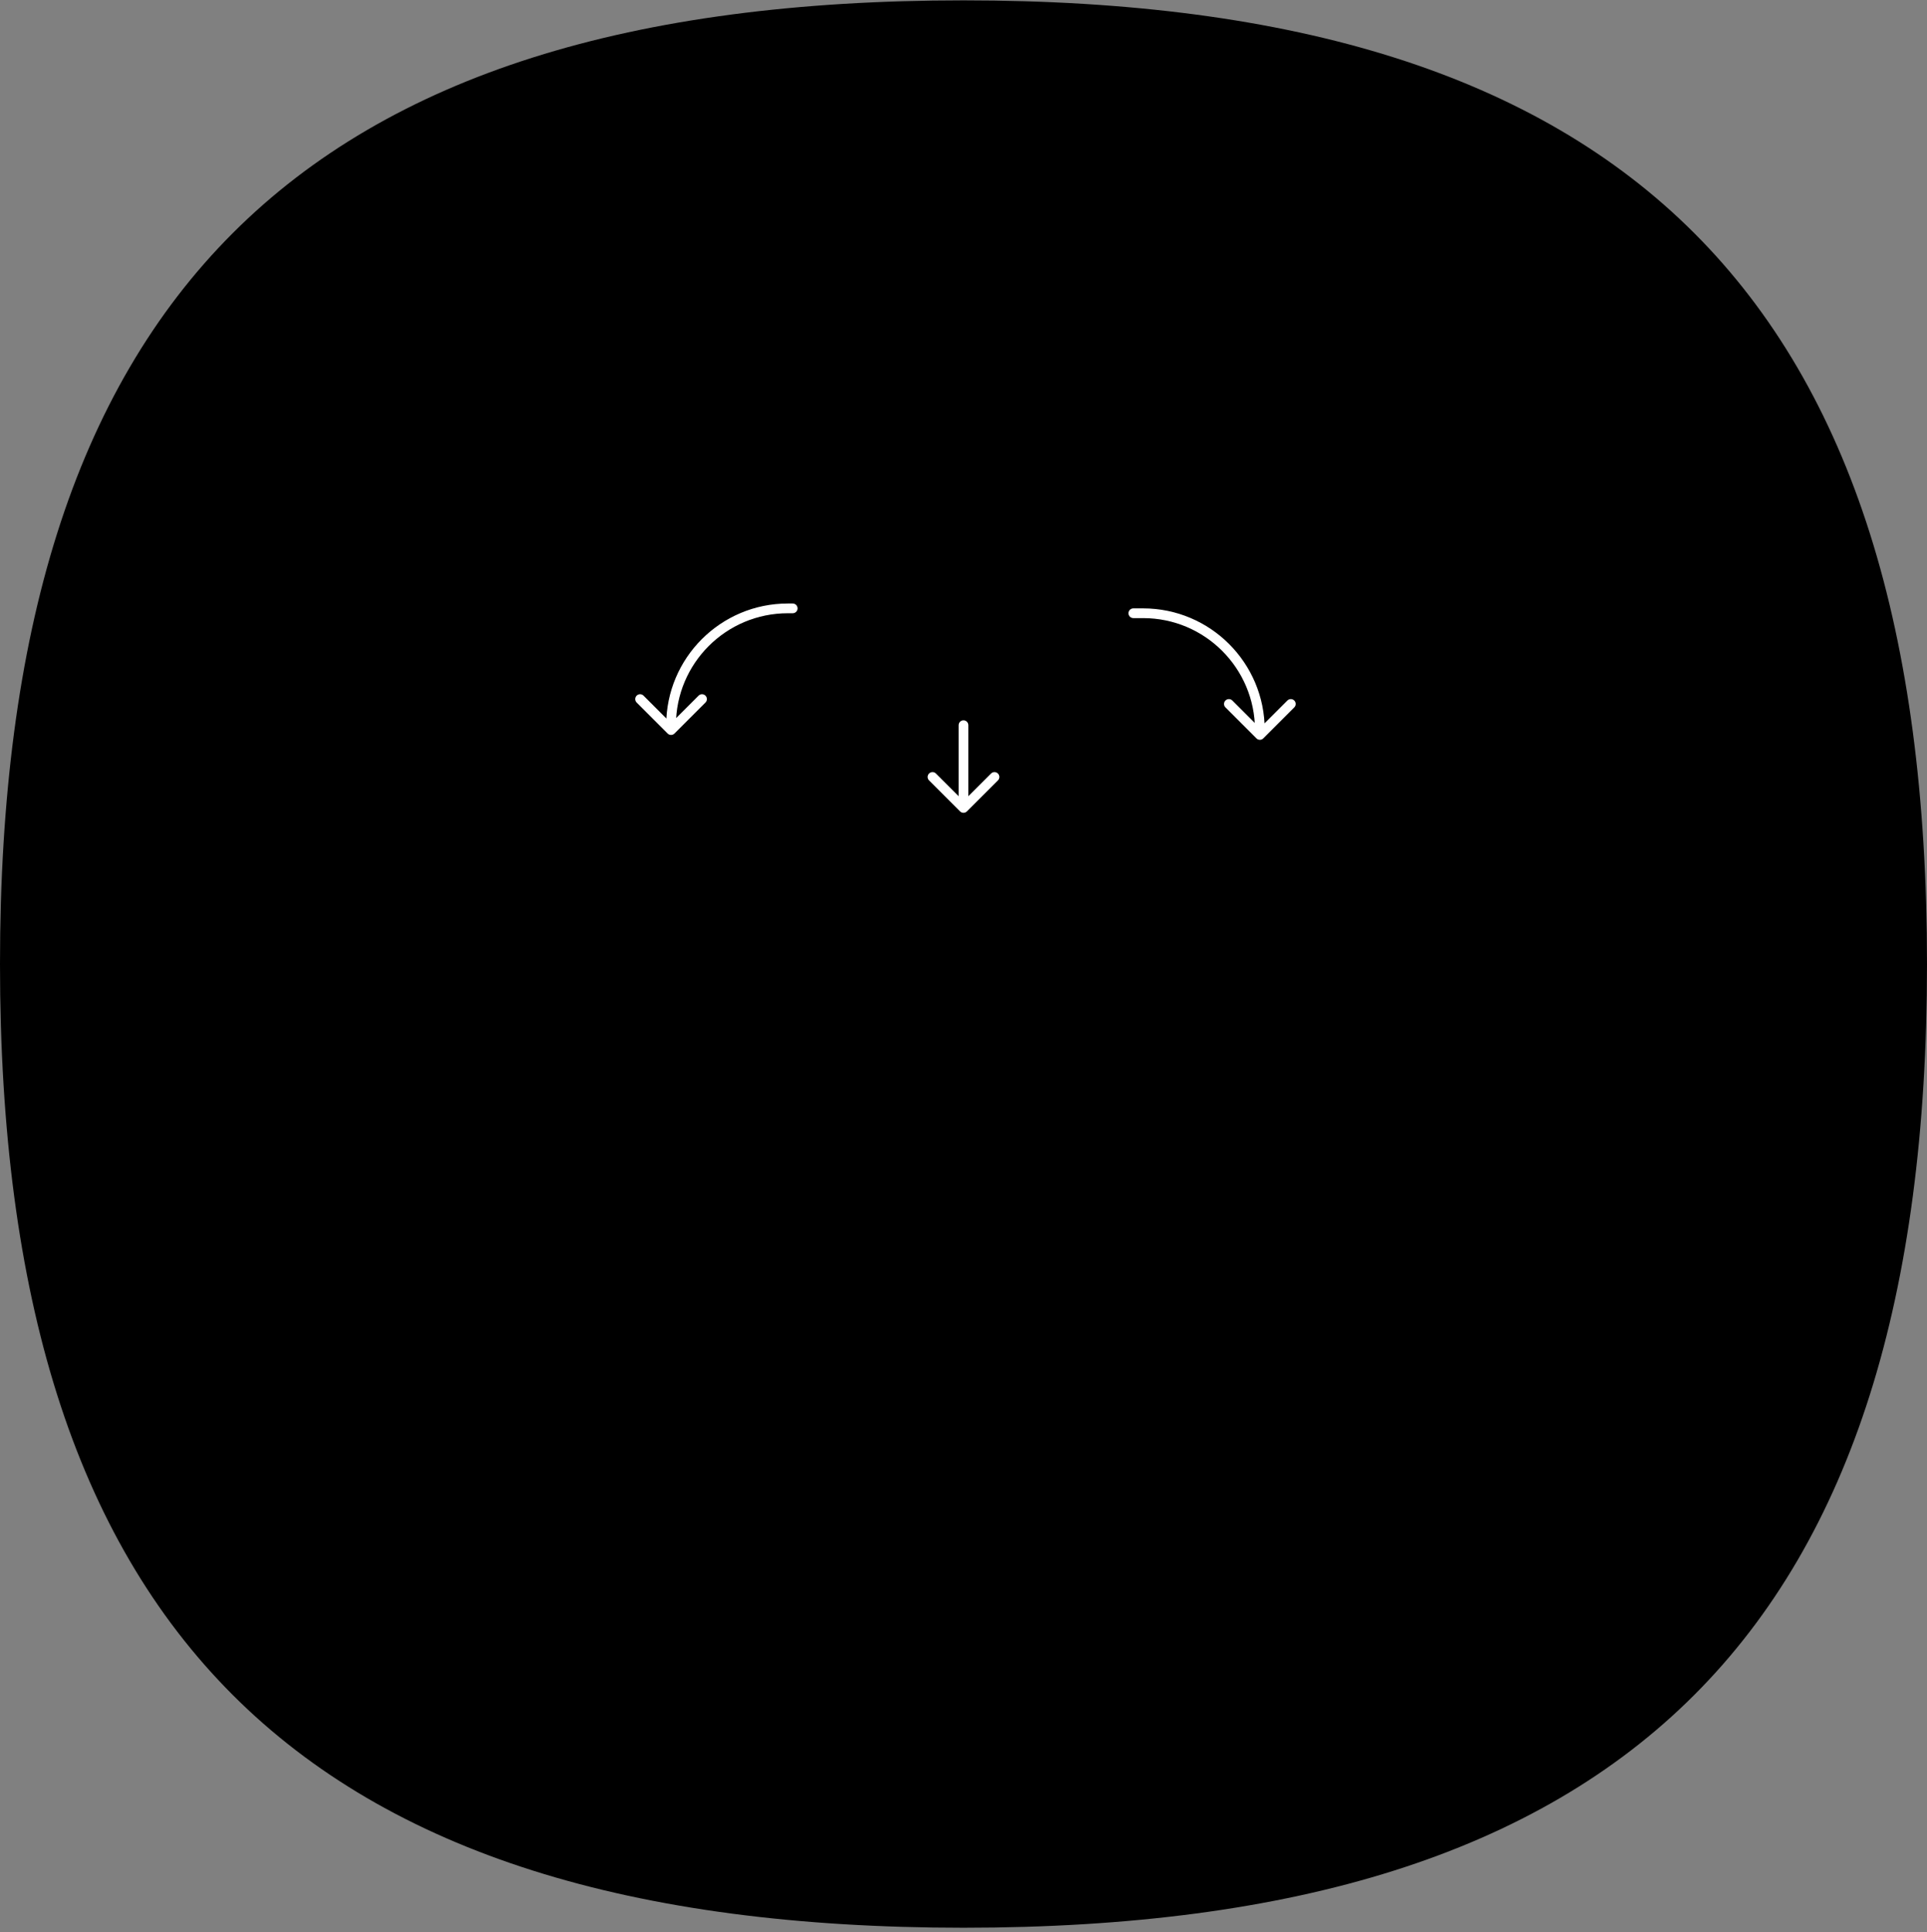 <svg width="396" height="397" viewBox="0 0 396 397" fill="none" xmlns="http://www.w3.org/2000/svg">
<rect x="0" y="0" width="396" height="397" fill="#808080" stroke="none"/>
<path d="M396 198.074C396 334.534 334.46 396.074 198 396.074C61.541 396.074 0 334.534 0 198.074C0 61.615 61.541 0.074 198 0.074C334.46 0.074 396 61.615 396 198.074Z" fill="#141414" style="fill:#141414;fill:color(display-p3 0.078 0.078 0.078);fill-opacity:1;"/>
<mask id="path-2-inside-1_11317_49794" fill="white">
<path d="M131.532 176.548C150.121 176.548 165.19 191.617 165.19 210.205C165.19 224.333 156.484 236.426 144.145 241.417C161.133 244.305 174.068 259.093 174.068 276.904V306.001H89V276.904C89 259.094 101.934 244.307 118.921 241.418C106.581 236.427 97.875 224.334 97.875 210.205C97.875 191.617 112.944 176.548 131.532 176.548Z"/>
</mask>
<path d="M131.532 176.548C150.121 176.548 165.19 191.617 165.19 210.205C165.19 224.333 156.484 236.426 144.145 241.417C161.133 244.305 174.068 259.093 174.068 276.904V306.001H89V276.904C89 259.094 101.934 244.307 118.921 241.418C106.581 236.427 97.875 224.334 97.875 210.205C97.875 191.617 112.944 176.548 131.532 176.548Z" fill="#03EDC3" style="fill:#03EDC3;fill:color(display-p3 0.012 0.929 0.764);fill-opacity:1;"/>
<path d="M131.532 176.548V174.548H131.532L131.532 176.548ZM165.19 210.205H167.19V210.205L165.19 210.205ZM144.145 241.417L143.395 239.563L136.857 242.207L143.809 243.389L144.145 241.417ZM174.068 276.904H176.068V276.904L174.068 276.904ZM174.068 306.001V308.001H176.068V306.001H174.068ZM89 306.001H87V308.001H89V306.001ZM89 276.904L87 276.904V276.904H89ZM118.921 241.418L119.256 243.39L126.207 242.207L119.671 239.564L118.921 241.418ZM97.875 210.205L95.875 210.205V210.205H97.875ZM131.532 176.548V178.548C149.016 178.548 163.19 192.721 163.19 210.205L165.19 210.205L167.19 210.205C167.19 190.512 151.225 174.548 131.532 174.548V176.548ZM165.19 210.205H163.19C163.19 223.49 155.005 234.867 143.395 239.563L144.145 241.417L144.894 243.271C157.963 237.985 167.19 225.176 167.19 210.205H165.19ZM144.145 241.417L143.809 243.389C159.853 246.116 172.068 260.085 172.068 276.904L174.068 276.904L176.068 276.904C176.068 258.101 162.414 242.494 144.48 239.445L144.145 241.417ZM174.068 276.904H172.068V306.001H174.068H176.068V276.904H174.068ZM174.068 306.001V304.001H89V306.001V308.001H174.068V306.001ZM89 306.001H91V276.904H89H87V306.001H89ZM89 276.904L91 276.904C91 260.086 103.214 246.118 119.256 243.39L118.921 241.418L118.586 239.446C100.653 242.496 87 258.102 87 276.904L89 276.904ZM118.921 241.418L119.671 239.564C108.061 234.868 99.875 223.491 99.875 210.205H97.875H95.875C95.875 225.177 105.102 237.986 118.171 243.272L118.921 241.418ZM97.875 210.205L99.875 210.205C99.875 192.721 114.049 178.548 131.532 178.548L131.532 176.548L131.532 174.548C111.839 174.548 95.875 190.512 95.875 210.205L97.875 210.205Z" fill="black" style="fill:black;fill-opacity:1;" mask="url(#path-2-inside-1_11317_49794)"/>
<mask id="path-4-inside-2_11317_49794" fill="white">
<path d="M138.188 176.548C156.777 176.548 171.846 191.617 171.847 210.205C171.847 224.334 163.14 236.427 150.8 241.418C167.787 244.307 180.721 259.094 180.721 276.904V306H95.652V276.904C95.652 259.093 108.588 244.305 125.576 241.417C113.237 236.426 104.531 224.333 104.531 210.205C104.531 191.617 119.6 176.548 138.188 176.548Z"/>
</mask>
<path d="M138.188 176.548C156.777 176.548 171.846 191.617 171.847 210.205C171.847 224.334 163.14 236.427 150.8 241.418C167.787 244.307 180.721 259.094 180.721 276.904V306H95.652V276.904C95.652 259.093 108.588 244.305 125.576 241.417C113.237 236.426 104.531 224.333 104.531 210.205C104.531 191.617 119.6 176.548 138.188 176.548Z" fill="#FCFCFC" style="fill:#FCFCFC;fill:color(display-p3 0.988 0.988 0.988);fill-opacity:1;"/>
<path d="M138.188 176.548V174.548H138.188L138.188 176.548ZM171.847 210.205H173.847V210.205L171.847 210.205ZM150.8 241.418L150.05 239.564L143.513 242.207L150.464 243.39L150.8 241.418ZM180.721 306V308H182.721V306H180.721ZM95.652 306H93.652V308H95.652V306ZM125.576 241.417L125.911 243.389L132.863 242.207L126.326 239.563L125.576 241.417ZM104.531 210.205L102.531 210.205V210.205H104.531ZM138.188 176.548V178.548C155.672 178.548 169.846 192.721 169.847 210.205L171.847 210.205L173.847 210.205C173.846 190.512 157.881 174.548 138.188 174.548V176.548ZM171.847 210.205H169.847C169.847 223.491 161.661 234.868 150.05 239.564L150.8 241.418L151.55 243.272C164.619 237.987 173.847 225.177 173.847 210.205H171.847ZM150.8 241.418L150.464 243.39C166.507 246.118 178.721 260.086 178.721 276.904H180.721H182.721C182.721 258.102 169.067 242.496 151.135 239.446L150.8 241.418ZM180.721 276.904H178.721V306H180.721H182.721V276.904H180.721ZM180.721 306V304H95.652V306V308H180.721V306ZM95.652 306H97.652V276.904H95.652H93.652V306H95.652ZM95.652 276.904H97.652C97.652 260.085 109.868 246.116 125.911 243.389L125.576 241.417L125.241 239.445C107.307 242.494 93.652 258.101 93.652 276.904H95.652ZM125.576 241.417L126.326 239.563C114.716 234.867 106.531 223.49 106.531 210.205H104.531H102.531C102.531 225.176 111.758 237.985 124.826 243.271L125.576 241.417ZM104.531 210.205L106.531 210.205C106.531 192.721 120.705 178.548 138.188 178.548L138.188 176.548L138.188 174.548C118.496 174.548 102.531 190.512 102.531 210.205L104.531 210.205Z" fill="black" style="fill:black;fill-opacity:1;" mask="url(#path-4-inside-2_11317_49794)"/>
<rect x="170" y="85" width="56" height="56" rx="22.122" fill="#03EDC3" style="fill:#03EDC3;fill:color(display-p3 0.012 0.929 0.764);fill-opacity:1;"/>
<rect x="170" y="85" width="56" height="56" rx="22.122" stroke="black" style="stroke:black;stroke-opacity:1;" stroke-width="2"/>
<path d="M190.185 113.906C192.591 113.906 194.209 115.49 194.209 118.421V125.022H191.378V119.007C191.378 117.443 190.719 116.663 189.463 116.663C187.868 116.663 187.123 117.813 187.123 119.833V125.022H184.312V119.007C184.312 117.443 183.631 116.663 182.375 116.663C180.8 116.663 180.078 117.813 180.078 119.833V125.022H177.27V114.165H179.995V115.836C180.634 114.686 181.675 113.903 183.313 113.903C184.823 113.903 185.996 114.555 186.612 115.923C187.292 114.689 188.525 113.906 190.185 113.906ZM204.48 117.423C204.48 112.884 207.607 109.824 211.588 109.824C215.569 109.824 218.696 112.886 218.696 117.423C218.696 121.959 215.569 125.022 211.588 125.022C207.607 125.022 204.48 121.962 204.48 117.423ZM215.717 117.423C215.717 114.622 213.971 112.863 211.588 112.863C209.183 112.863 207.459 114.622 207.459 117.423C207.459 120.224 209.183 121.982 211.588 121.982C213.973 121.982 215.717 120.224 215.717 117.423ZM191.129 109.272C191.053 110.109 191.657 110.848 192.477 110.922L194.903 111.148C195.723 111.225 196.448 110.609 196.521 109.772C196.597 108.935 195.993 108.196 195.172 108.121L192.747 107.896C191.929 107.821 191.204 108.437 191.129 109.272ZM194.677 101.508C194 101.986 193.834 102.933 194.302 103.624L196.179 106.383C196.647 107.074 197.575 107.243 198.252 106.766C198.929 106.288 199.095 105.341 198.627 104.651L196.75 101.891C196.282 101.2 195.354 101.031 194.677 101.508ZM203.325 100.029C202.53 99.809 201.712 100.286 201.496 101.097L200.633 104.332C200.416 105.141 200.884 105.978 201.679 106.199C202.474 106.419 203.292 105.942 203.509 105.131L204.372 101.896C204.585 101.085 204.117 100.25 203.325 100.029ZM209.2 106.242C208.855 105.48 207.97 105.149 207.222 105.5L205.013 106.54C204.266 106.892 203.941 107.795 204.286 108.558C204.631 109.32 205.516 109.652 206.264 109.3L208.473 108.26C209.22 107.906 209.545 107.002 209.2 106.242ZM200.824 109.824C200.406 109.824 200.003 109.972 199.684 110.247L195.22 114.07C194.591 114.609 194.508 115.569 195.036 116.211C195.565 116.853 196.506 116.937 197.135 116.398L199.616 114.275V125.024H202.595V111.634C202.595 110.632 201.803 109.824 200.824 109.824Z" fill="black" style="fill:black;fill-opacity:1;"/>
<mask id="path-8-inside-3_11317_49794" fill="white">
<path d="M263.942 176.548C282.531 176.548 297.6 191.617 297.601 210.205C297.601 224.333 288.894 236.426 276.555 241.417C293.543 244.305 306.478 259.093 306.479 276.904V306.001H221.41V276.904C221.41 259.094 234.344 244.307 251.331 241.418C238.991 236.427 230.285 224.334 230.285 210.205C230.285 191.617 245.354 176.548 263.942 176.548Z"/>
</mask>
<path d="M263.942 176.548C282.531 176.548 297.6 191.617 297.601 210.205C297.601 224.333 288.894 236.426 276.555 241.417C293.543 244.305 306.478 259.093 306.479 276.904V306.001H221.41V276.904C221.41 259.094 234.344 244.307 251.331 241.418C238.991 236.427 230.285 224.334 230.285 210.205C230.285 191.617 245.354 176.548 263.942 176.548Z" fill="#03EDC3" style="fill:#03EDC3;fill:color(display-p3 0.012 0.929 0.764);fill-opacity:1;"/>
<path d="M263.942 176.548V174.548H263.942L263.942 176.548ZM297.601 210.205H299.601V210.205L297.601 210.205ZM276.555 241.417L275.805 239.563L269.268 242.207L276.22 243.389L276.555 241.417ZM306.479 276.904H308.479V276.904L306.479 276.904ZM306.479 306.001V308.001H308.479V306.001H306.479ZM221.41 306.001H219.41V308.001H221.41V306.001ZM221.41 276.904L219.41 276.904V276.904H221.41ZM251.331 241.418L251.666 243.39L258.617 242.207L252.081 239.564L251.331 241.418ZM230.285 210.205L228.285 210.205V210.205H230.285ZM263.942 176.548V178.548C281.426 178.548 295.6 192.721 295.601 210.205L297.601 210.205L299.601 210.205C299.6 190.512 283.635 174.548 263.942 174.548V176.548ZM297.601 210.205H295.601C295.601 223.49 287.415 234.867 275.805 239.563L276.555 241.417L277.305 243.271C290.373 237.985 299.601 225.176 299.601 210.205H297.601ZM276.555 241.417L276.22 243.389C292.263 246.116 304.478 260.085 304.479 276.904L306.479 276.904L308.479 276.904C308.478 258.101 294.824 242.494 276.89 239.445L276.555 241.417ZM306.479 276.904H304.479V306.001H306.479H308.479V276.904H306.479ZM306.479 306.001V304.001H221.41V306.001V308.001H306.479V306.001ZM221.41 306.001H223.41V276.904H221.41H219.41V306.001H221.41ZM221.41 276.904L223.41 276.904C223.41 260.086 235.624 246.118 251.666 243.39L251.331 241.418L250.996 239.446C233.064 242.496 219.41 258.102 219.41 276.904L221.41 276.904ZM251.331 241.418L252.081 239.564C240.471 234.868 232.285 223.491 232.285 210.205H230.285H228.285C228.285 225.177 237.512 237.986 250.581 243.272L251.331 241.418ZM230.285 210.205L232.285 210.205C232.285 192.721 246.459 178.548 263.942 178.548L263.942 176.548L263.942 174.548C244.25 174.548 228.285 190.512 228.285 210.205L230.285 210.205Z" fill="black" style="fill:black;fill-opacity:1;" mask="url(#path-8-inside-3_11317_49794)"/>
<mask id="path-10-inside-4_11317_49794" fill="white">
<path d="M258.028 176.548C276.617 176.548 291.686 191.617 291.687 210.205C291.687 224.334 282.98 236.427 270.64 241.418C287.627 244.307 300.561 259.094 300.561 276.904V306H215.492V276.904C215.492 259.093 228.427 244.305 245.416 241.417C233.077 236.426 224.371 224.333 224.371 210.205C224.371 191.617 239.44 176.548 258.028 176.548Z"/>
</mask>
<path d="M258.028 176.548C276.617 176.548 291.686 191.617 291.687 210.205C291.687 224.334 282.98 236.427 270.64 241.418C287.627 244.307 300.561 259.094 300.561 276.904V306H215.492V276.904C215.492 259.093 228.427 244.305 245.416 241.417C233.077 236.426 224.371 224.333 224.371 210.205C224.371 191.617 239.44 176.548 258.028 176.548Z" fill="#FCFCFC" style="fill:#FCFCFC;fill:color(display-p3 0.988 0.988 0.988);fill-opacity:1;"/>
<path d="M258.028 176.548V174.548H258.028L258.028 176.548ZM291.687 210.205H293.687V210.205L291.687 210.205ZM270.64 241.418L269.89 239.564L263.353 242.207L270.304 243.39L270.64 241.418ZM300.561 306V308H302.561V306H300.561ZM215.492 306H213.492V308H215.492V306ZM245.416 241.417L245.751 243.389L252.703 242.207L246.166 239.563L245.416 241.417ZM224.371 210.205L222.371 210.205V210.205H224.371ZM258.028 176.548V178.548C275.512 178.548 289.686 192.721 289.687 210.205L291.687 210.205L293.687 210.205C293.686 190.512 277.721 174.548 258.028 174.548V176.548ZM291.687 210.205H289.687C289.687 223.491 281.5 234.868 269.89 239.564L270.64 241.418L271.389 243.272C284.459 237.987 293.687 225.177 293.687 210.205H291.687ZM270.64 241.418L270.304 243.39C286.347 246.118 298.561 260.086 298.561 276.904H300.561H302.561C302.561 258.102 288.907 242.496 270.975 239.446L270.64 241.418ZM300.561 276.904H298.561V306H300.561H302.561V276.904H300.561ZM300.561 306V304H215.492V306V308H300.561V306ZM215.492 306H217.492V276.904H215.492H213.492V306H215.492ZM215.492 276.904H217.492C217.492 260.085 229.708 246.116 245.751 243.389L245.416 241.417L245.081 239.445C227.147 242.494 213.492 258.101 213.492 276.904H215.492ZM245.416 241.417L246.166 239.563C234.556 234.867 226.371 223.49 226.371 210.205H224.371H222.371C222.371 225.176 231.598 237.985 244.666 243.271L245.416 241.417ZM224.371 210.205L226.371 210.205C226.371 192.721 240.545 178.548 258.028 178.548L258.028 176.548L258.028 174.548C238.335 174.548 222.371 190.512 222.371 210.205L224.371 210.205Z" fill="black" style="fill:black;fill-opacity:1;" mask="url(#path-10-inside-4_11317_49794)"/>
<mask id="path-12-inside-5_11317_49794" fill="white">
<path d="M198.106 176.548C216.695 176.548 231.764 191.617 231.765 210.205C231.765 224.333 223.058 236.426 210.719 241.417C227.707 244.305 240.642 259.093 240.643 276.904V306.001H155.574V276.904C155.574 259.094 168.508 244.307 185.495 241.418C173.156 236.427 164.449 224.334 164.449 210.205C164.449 191.617 179.518 176.548 198.106 176.548Z"/>
</mask>
<path d="M198.106 176.548C216.695 176.548 231.764 191.617 231.765 210.205C231.765 224.333 223.058 236.426 210.719 241.417C227.707 244.305 240.642 259.093 240.643 276.904V306.001H155.574V276.904C155.574 259.094 168.508 244.307 185.495 241.418C173.156 236.427 164.449 224.334 164.449 210.205C164.449 191.617 179.518 176.548 198.106 176.548Z" fill="#FCFCFC" style="fill:#FCFCFC;fill:color(display-p3 0.988 0.988 0.988);fill-opacity:1;"/>
<path d="M198.106 176.548V174.548H198.106L198.106 176.548ZM231.765 210.205H233.765V210.205L231.765 210.205ZM210.719 241.417L209.969 239.563L203.432 242.207L210.384 243.389L210.719 241.417ZM240.643 276.904H242.643V276.904L240.643 276.904ZM240.643 306.001V308.001H242.643V306.001H240.643ZM155.574 306.001H153.574V308.001H155.574V306.001ZM155.574 276.904L153.574 276.904V276.904H155.574ZM185.495 241.418L185.83 243.39L192.781 242.207L186.245 239.564L185.495 241.418ZM164.449 210.205L162.449 210.205V210.205H164.449ZM198.106 176.548V178.548C215.59 178.548 229.764 192.721 229.765 210.205L231.765 210.205L233.765 210.205C233.764 190.512 217.799 174.548 198.106 174.548V176.548ZM231.765 210.205H229.765C229.765 223.49 221.579 234.867 209.969 239.563L210.719 241.417L211.469 243.271C224.537 237.985 233.765 225.176 233.765 210.205H231.765ZM210.719 241.417L210.384 243.389C226.427 246.116 238.643 260.085 238.643 276.904L240.643 276.904L242.643 276.904C242.642 258.101 228.988 242.494 211.054 239.445L210.719 241.417ZM240.643 276.904H238.643V306.001H240.643H242.643V276.904H240.643ZM240.643 306.001V304.001H155.574V306.001V308.001H240.643V306.001ZM155.574 306.001H157.574V276.904H155.574H153.574V306.001H155.574ZM155.574 276.904L157.574 276.904C157.574 260.086 169.788 246.118 185.83 243.39L185.495 241.418L185.16 239.446C167.228 242.496 153.574 258.103 153.574 276.904L155.574 276.904ZM185.495 241.418L186.245 239.564C174.635 234.868 166.449 223.491 166.449 210.205H164.449H162.449C162.449 225.177 171.676 237.986 184.745 243.272L185.495 241.418ZM164.449 210.205L166.449 210.205C166.449 192.721 180.623 178.548 198.106 178.548L198.106 176.548L198.106 174.548C178.414 174.548 162.449 190.512 162.449 210.205L164.449 210.205Z" fill="black" style="fill:black;fill-opacity:1;" mask="url(#path-12-inside-5_11317_49794)"/>
<path d="M162.902 126C163.455 126 163.902 125.552 163.902 125C163.902 124.448 163.455 124 162.902 124V125V126ZM137.195 150.707C137.586 151.098 138.219 151.098 138.609 150.707L144.973 144.343C145.364 143.953 145.364 143.319 144.973 142.929C144.583 142.538 143.95 142.538 143.559 142.929L137.902 148.586L132.245 142.929C131.855 142.538 131.222 142.538 130.831 142.929C130.441 143.319 130.441 143.953 130.831 144.343L137.195 150.707ZM162.902 125V124H161.902V125V126H162.902V125ZM137.902 149H136.902V150H137.902H138.902V149H137.902ZM161.902 125V124C148.095 124 136.902 135.193 136.902 149H137.902H138.902C138.902 136.297 149.2 126 161.902 126V125Z" fill="white" style="fill:white;fill-opacity:1;"/>
<path d="M232.902 127C232.35 127 231.902 126.552 231.902 126C231.902 125.448 232.35 125 232.902 125V126V127ZM259.609 151.707C259.219 152.098 258.586 152.098 258.195 151.707L251.831 145.343C251.441 144.953 251.441 144.319 251.831 143.929C252.222 143.538 252.855 143.538 253.245 143.929L258.902 149.586L264.559 143.929C264.95 143.538 265.583 143.538 265.973 143.929C266.364 144.319 266.364 144.953 265.973 145.343L259.609 151.707ZM232.902 126V125H234.902V126V127H232.902V126ZM258.902 150H259.902V151H258.902H257.902V150H258.902ZM234.902 126V125C248.709 125 259.902 136.193 259.902 150H258.902H257.902C257.902 137.297 247.605 127 234.902 127V126Z" fill="white" style="fill:white;fill-opacity:1;"/>
<path d="M199 149C199 148.448 198.552 148 198 148C197.448 148 197 148.448 197 149L198 149L199 149ZM197.293 166.707C197.683 167.098 198.317 167.098 198.707 166.707L205.071 160.343C205.462 159.953 205.462 159.319 205.071 158.929C204.681 158.538 204.047 158.538 203.657 158.929L198 164.586L192.343 158.929C191.953 158.538 191.319 158.538 190.929 158.929C190.538 159.319 190.538 159.953 190.929 160.343L197.293 166.707ZM198 149L197 149L197 166L198 166L199 166L199 149L198 149Z" fill="white" style="fill:white;fill-opacity:1;"/>
</svg>
